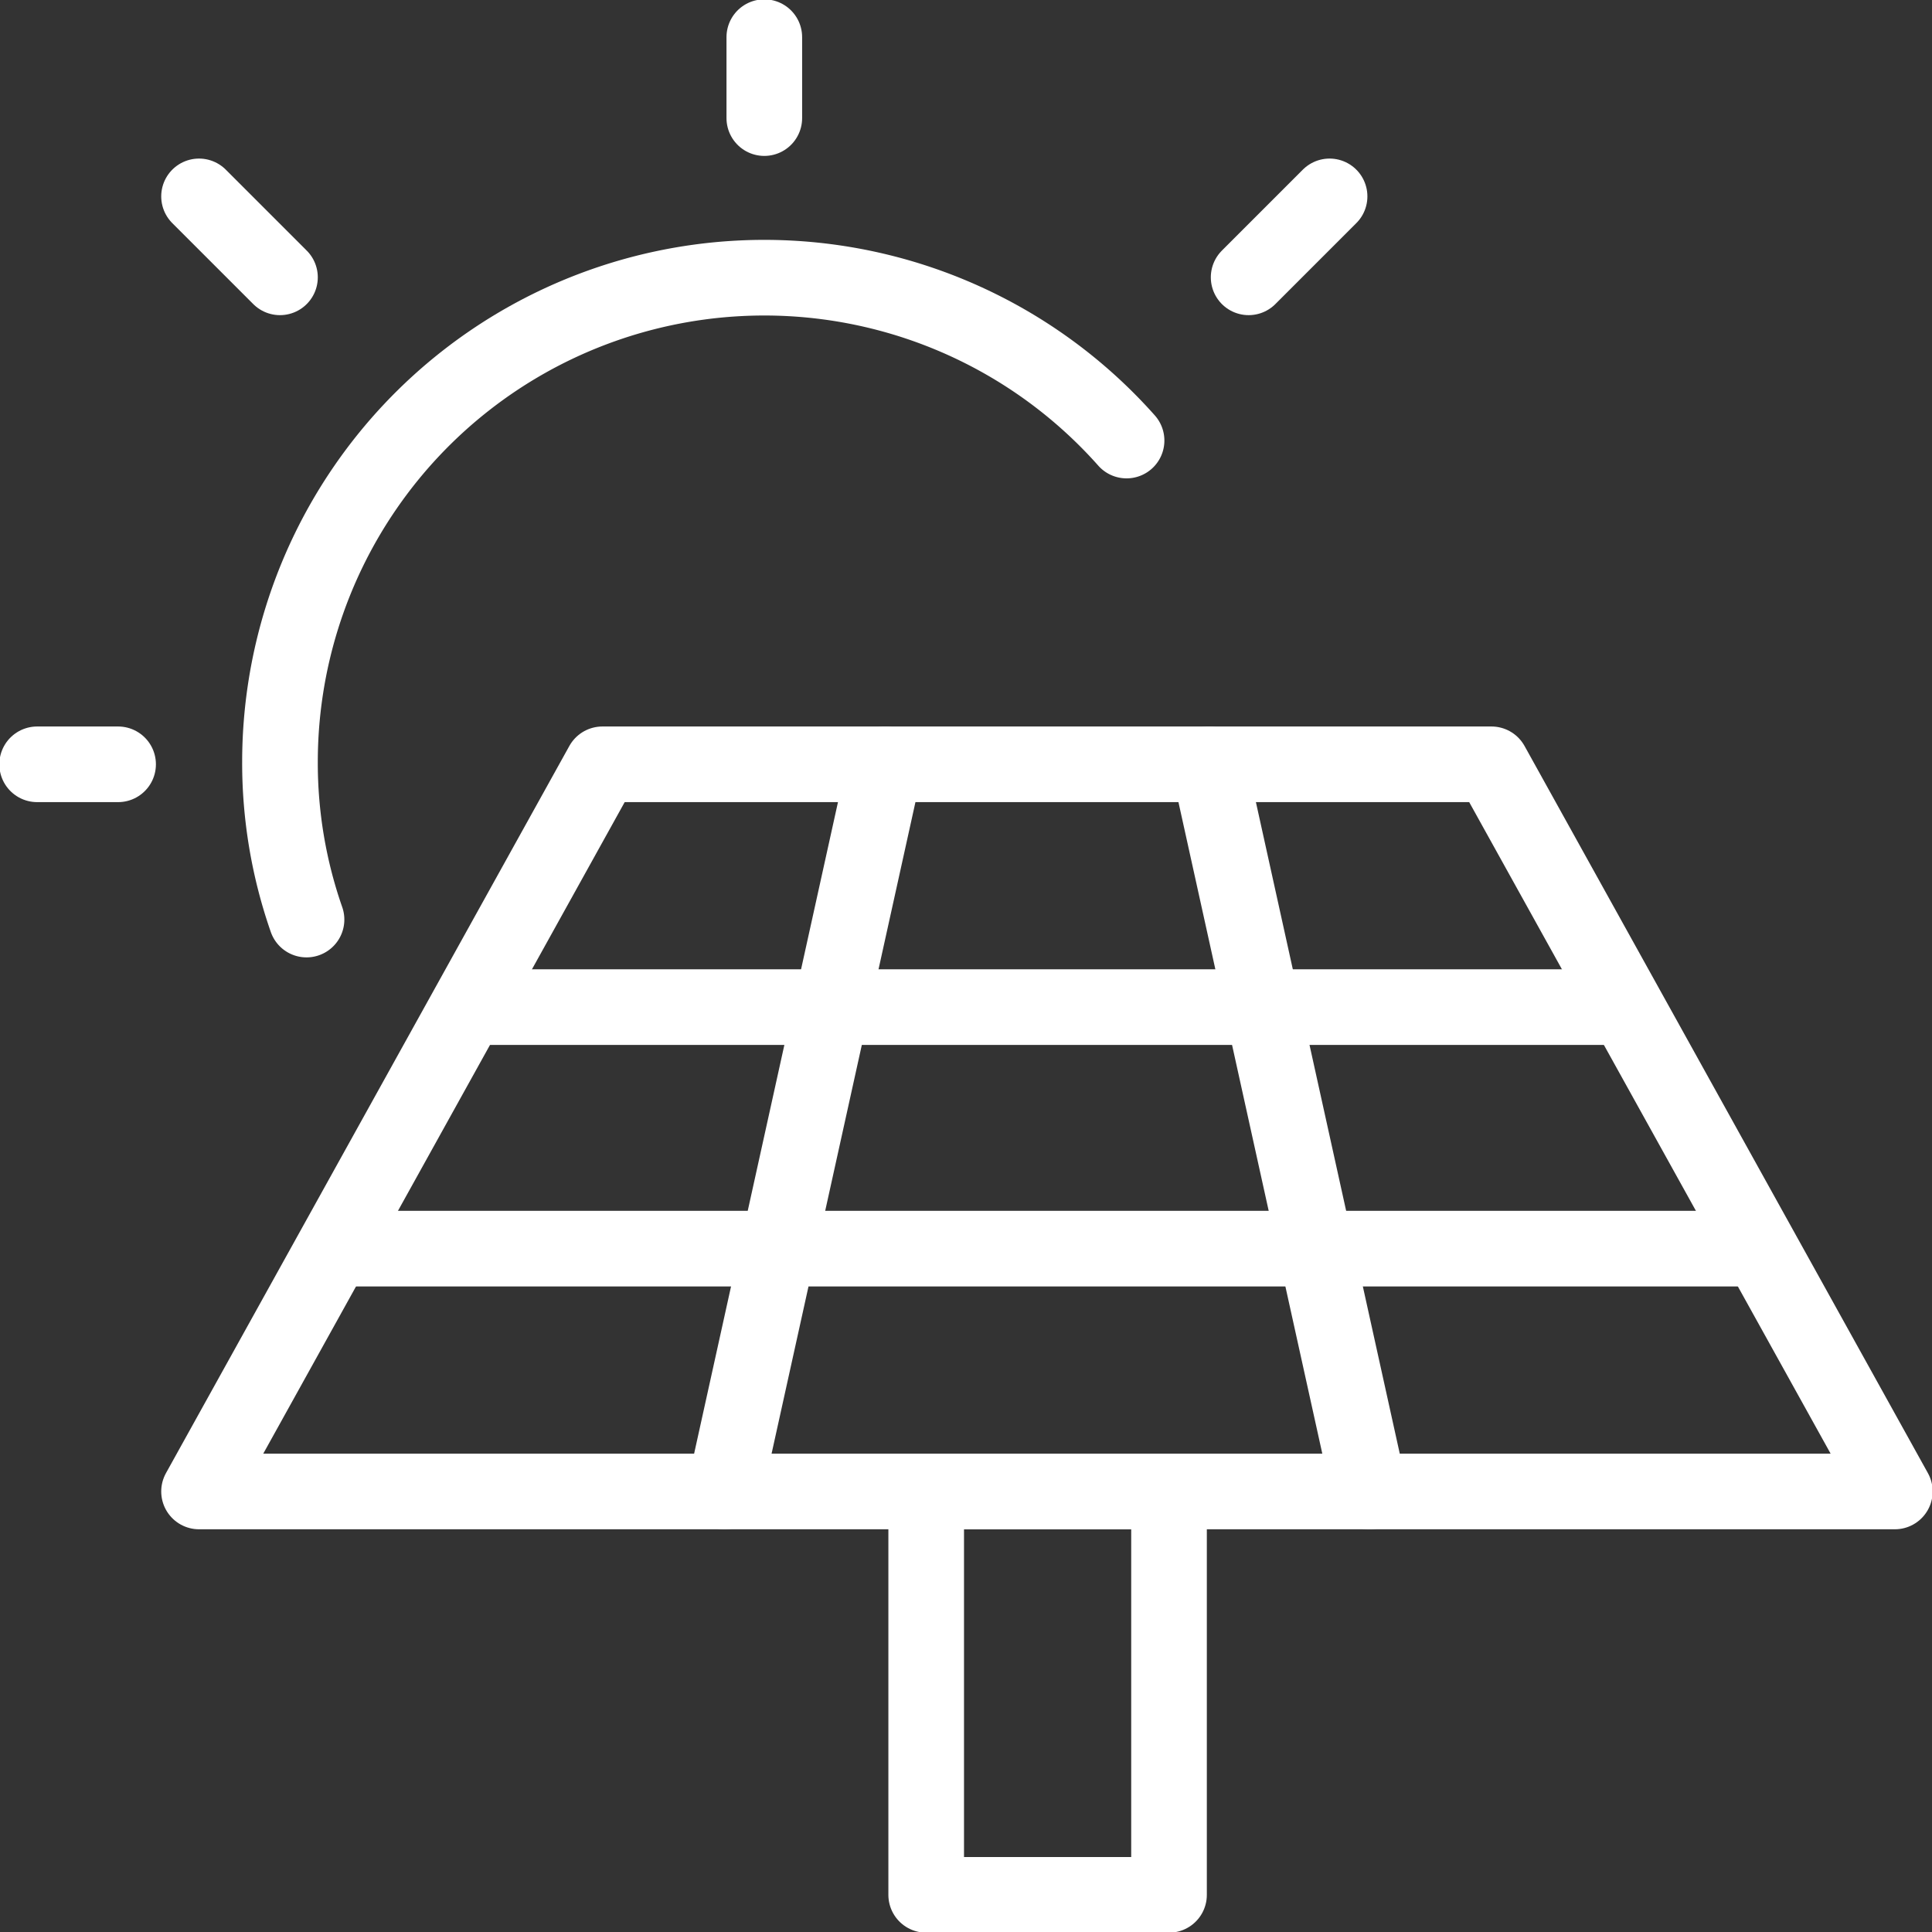 <?xml version="1.0" encoding="UTF-8"?> <svg xmlns="http://www.w3.org/2000/svg" viewBox="0 0 14.56 14.56"><rect x="0" y="0" width="14.56" height="14.56" fill="#333333" stroke="none"/><defs><style>.cls-1,.cls-2{fill:none;stroke:#fff;stroke-linejoin:round;stroke-width:0.57px;}.cls-1{stroke-linecap:round;}</style></defs><g id="Capa_2" data-name="Capa 2"><g id="Iconos"><line class="cls-1" x1="5.76" y1="0.28" x2="5.76" y2="0.89"></line><line class="cls-1" x1="1.5" y1="1.48" x2="2.11" y2="2.09"></line><line class="cls-1" x1="10.02" y1="1.48" x2="9.41" y2="2.09"></line><line class="cls-1" x1="0.28" y1="5.76" x2="0.89" y2="5.76"></line><path class="cls-1" d="M8.49,3.32A3.65,3.65,0,0,0,2.11,5.74a3.58,3.58,0,0,0,.2,1.19"></path><polygon class="cls-1" points="4.54 5.76 11.24 5.76 14.28 11.24 1.5 11.24 4.54 5.76"></polygon><rect class="cls-1" x="6.98" y="11.24" width="1.83" height="3.04"></rect><line class="cls-1" x1="6.67" y1="5.76" x2="5.46" y2="11.24"></line><line class="cls-1" x1="9.11" y1="5.76" x2="10.32" y2="11.24"></line><line class="cls-2" x1="3.53" y1="7.59" x2="12.25" y2="7.59"></line><line class="cls-2" x1="2.51" y1="9.41" x2="13.27" y2="9.41"></line></g></g></svg> 